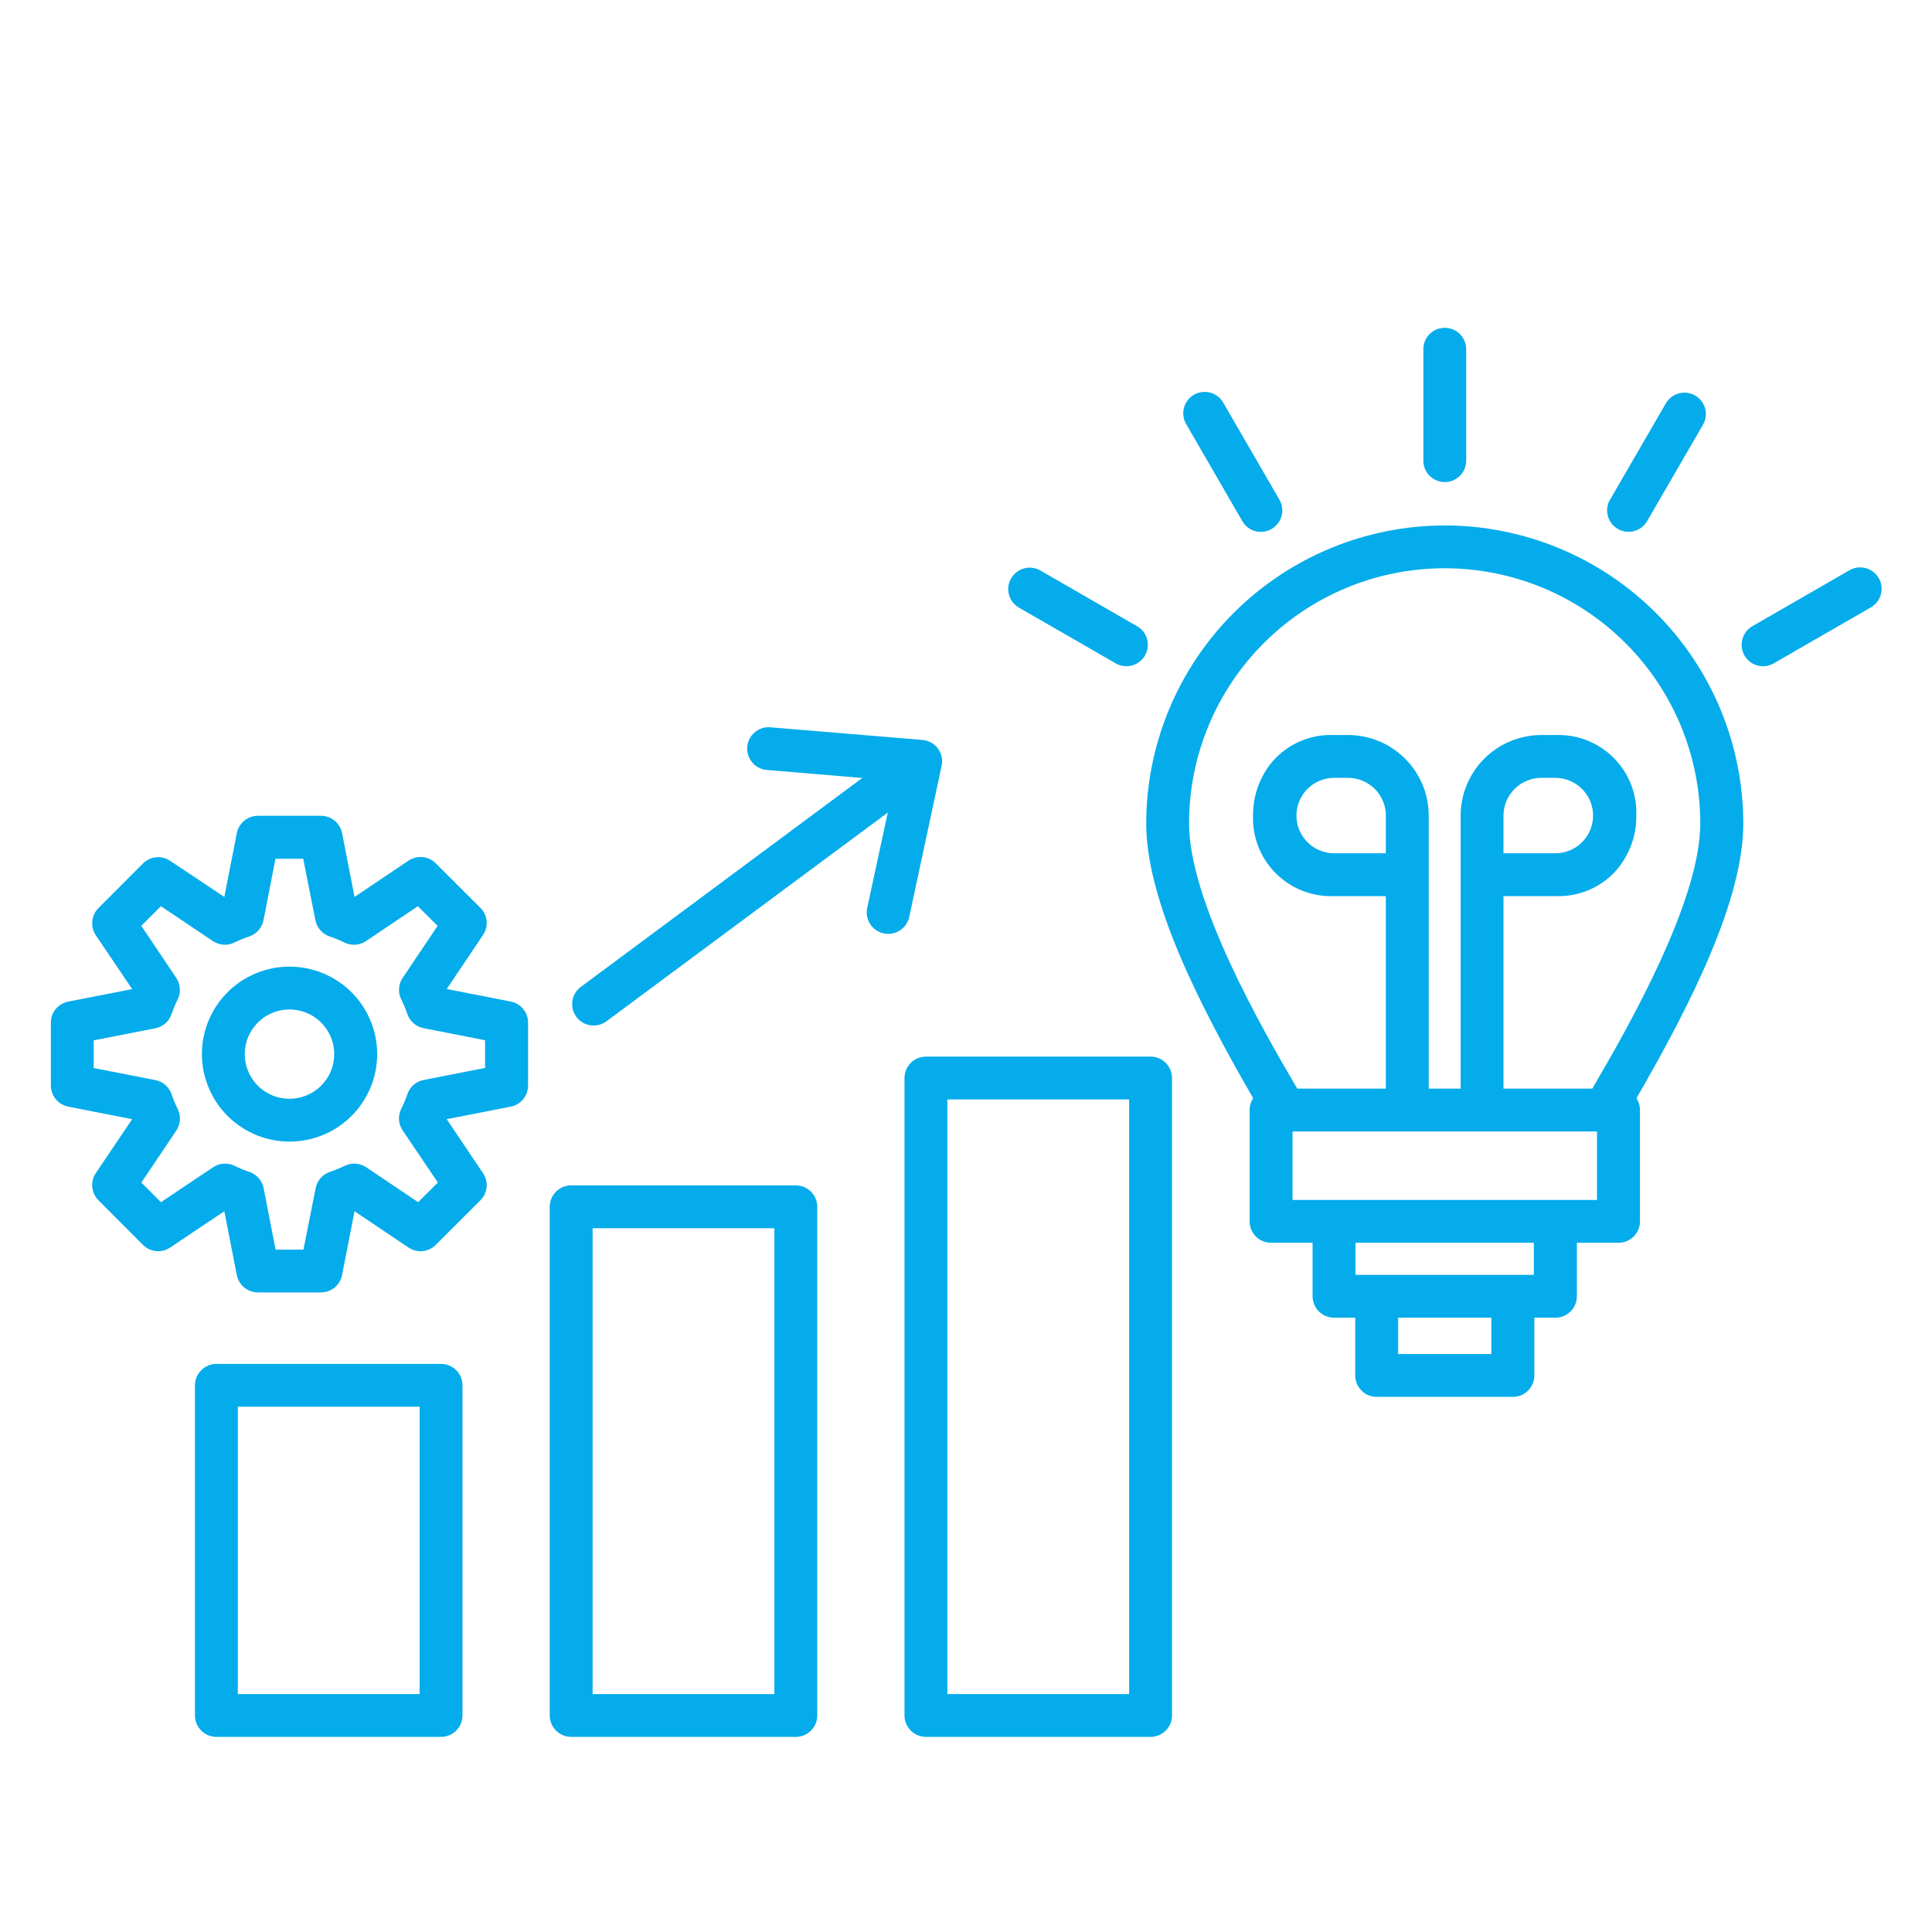 <svg width="113" height="113" viewBox="0 0 113 113" fill="none" xmlns="http://www.w3.org/2000/svg">
<path fill-rule="evenodd" clip-rule="evenodd" d="M33.713 59.476C33.515 59.21 33.43 58.876 33.478 58.547C33.527 58.219 33.703 57.923 33.97 57.725L50.435 45.502L44.788 45.027C44.469 44.984 44.179 44.821 43.978 44.571C43.776 44.32 43.679 44.002 43.706 43.682C43.732 43.362 43.881 43.065 44.121 42.851C44.361 42.637 44.674 42.524 44.995 42.534L53.958 43.278C54.135 43.294 54.306 43.346 54.461 43.433C54.616 43.519 54.751 43.637 54.857 43.779C54.964 43.922 55.039 44.086 55.076 44.261C55.114 44.435 55.113 44.616 55.074 44.79L53.18 53.632C53.118 53.913 52.962 54.164 52.738 54.343C52.513 54.523 52.234 54.621 51.946 54.621C51.86 54.622 51.774 54.612 51.69 54.593C51.528 54.559 51.375 54.494 51.238 54.401C51.102 54.307 50.986 54.188 50.896 54.05C50.806 53.912 50.744 53.758 50.714 53.596C50.684 53.434 50.687 53.267 50.721 53.106L51.926 47.525L35.47 59.734C35.253 59.894 34.99 59.981 34.721 59.982C34.525 59.983 34.331 59.937 34.156 59.849C33.981 59.761 33.829 59.633 33.713 59.476ZM102.033 38.341C101.868 38.053 101.823 37.713 101.908 37.392C101.993 37.072 102.201 36.798 102.487 36.63L108.143 33.371C108.286 33.283 108.445 33.225 108.611 33.2C108.777 33.175 108.946 33.183 109.108 33.224C109.271 33.266 109.423 33.339 109.557 33.44C109.691 33.541 109.803 33.668 109.886 33.812C109.97 33.958 110.024 34.118 110.045 34.284C110.065 34.45 110.053 34.618 110.007 34.779C109.961 34.941 109.884 35.091 109.779 35.221C109.674 35.352 109.544 35.46 109.397 35.54L103.741 38.799C103.552 38.91 103.338 38.968 103.119 38.968C102.898 38.969 102.682 38.911 102.491 38.801C102.3 38.691 102.142 38.532 102.033 38.341ZM94.166 29.233L97.433 23.592C97.6 23.304 97.874 23.094 98.195 23.009C98.516 22.923 98.859 22.968 99.147 23.134C99.435 23.3 99.645 23.573 99.731 23.894C99.817 24.215 99.772 24.557 99.605 24.844L96.338 30.478C96.255 30.621 96.145 30.745 96.015 30.846C95.884 30.946 95.735 31.019 95.576 31.061C95.417 31.104 95.251 31.115 95.088 31.093C94.924 31.072 94.767 31.018 94.624 30.936C94.481 30.854 94.356 30.744 94.256 30.614C94.156 30.483 94.083 30.334 94.04 30.176C93.997 30.017 93.987 29.851 94.008 29.688C94.03 29.525 94.083 29.368 94.166 29.226V29.233ZM59.142 33.827C59.223 33.684 59.332 33.56 59.463 33.459C59.593 33.359 59.742 33.286 59.9 33.243C60.059 33.201 60.224 33.19 60.387 33.211C60.55 33.233 60.707 33.286 60.85 33.368L66.506 36.628C66.649 36.71 66.774 36.819 66.875 36.949C66.976 37.08 67.05 37.228 67.093 37.387C67.136 37.546 67.147 37.712 67.126 37.875C67.105 38.038 67.052 38.196 66.969 38.339C66.803 38.627 66.528 38.837 66.206 38.923C65.884 39.009 65.54 38.964 65.252 38.797L59.594 35.538C59.451 35.455 59.326 35.346 59.226 35.215C59.126 35.084 59.053 34.935 59.011 34.776C58.969 34.617 58.958 34.452 58.98 34.289C59.002 34.126 59.056 33.969 59.139 33.827H59.142ZM69.398 24.838C69.308 24.696 69.249 24.536 69.222 24.37C69.195 24.204 69.202 24.034 69.243 23.87C69.284 23.707 69.357 23.553 69.459 23.419C69.561 23.284 69.689 23.171 69.835 23.087C69.981 23.003 70.143 22.95 70.311 22.93C70.478 22.91 70.648 22.924 70.81 22.971C70.972 23.018 71.123 23.097 71.254 23.204C71.384 23.31 71.492 23.442 71.57 23.592L74.838 29.236C74.946 29.427 75.002 29.642 75.001 29.861C74.999 30.08 74.941 30.295 74.83 30.484C74.72 30.673 74.562 30.831 74.373 30.94C74.183 31.05 73.968 31.108 73.748 31.109C73.528 31.11 73.311 31.053 73.121 30.943C72.93 30.833 72.772 30.674 72.662 30.483L69.398 24.838ZM83.249 26.983V20.463C83.243 20.295 83.272 20.128 83.333 19.972C83.393 19.816 83.485 19.674 83.602 19.553C83.719 19.433 83.858 19.337 84.013 19.272C84.168 19.206 84.334 19.173 84.502 19.173C84.67 19.173 84.836 19.206 84.99 19.272C85.145 19.337 85.285 19.433 85.402 19.553C85.519 19.674 85.61 19.816 85.671 19.972C85.731 20.128 85.76 20.295 85.755 20.463V26.983C85.745 27.308 85.608 27.616 85.374 27.843C85.141 28.069 84.828 28.196 84.502 28.196C84.176 28.196 83.863 28.069 83.629 27.843C83.395 27.616 83.259 27.308 83.249 26.983ZM16.932 59.042C17.45 59.042 17.955 59.195 18.386 59.482C18.816 59.769 19.151 60.177 19.349 60.654C19.548 61.132 19.599 61.657 19.498 62.163C19.398 62.67 19.148 63.136 18.782 63.501C18.416 63.866 17.95 64.115 17.442 64.216C16.935 64.317 16.409 64.265 15.931 64.067C15.452 63.87 15.044 63.535 14.756 63.105C14.469 62.676 14.315 62.17 14.315 61.654C14.315 61.311 14.383 60.971 14.514 60.654C14.646 60.337 14.838 60.049 15.082 59.807C15.325 59.564 15.613 59.372 15.931 59.24C16.248 59.109 16.588 59.042 16.932 59.042ZM16.932 66.77C17.946 66.771 18.937 66.471 19.78 65.909C20.623 65.347 21.28 64.549 21.669 63.614C22.057 62.679 22.159 61.65 21.962 60.658C21.764 59.665 21.276 58.753 20.56 58.037C19.843 57.322 18.93 56.834 17.936 56.636C16.942 56.438 15.911 56.539 14.974 56.926C14.037 57.313 13.237 57.969 12.673 58.81C12.11 59.651 11.809 60.641 11.809 61.653C11.81 63.009 12.35 64.309 13.31 65.269C14.271 66.228 15.573 66.768 16.932 66.77ZM5.481 60.843V62.467L9.084 63.172C9.302 63.215 9.505 63.314 9.672 63.46C9.839 63.606 9.964 63.794 10.035 64.004C10.138 64.301 10.26 64.591 10.4 64.873C10.496 65.071 10.538 65.291 10.523 65.511C10.507 65.731 10.434 65.942 10.311 66.126L8.268 69.165L9.413 70.314L12.464 68.271C12.647 68.148 12.859 68.075 13.079 68.061C13.299 68.046 13.519 68.089 13.717 68.187C13.998 68.324 14.289 68.443 14.586 68.543C14.796 68.614 14.984 68.74 15.13 68.907C15.276 69.073 15.376 69.275 15.419 69.493L16.119 73.088H17.748L18.462 69.493C18.505 69.275 18.604 69.073 18.75 68.907C18.896 68.74 19.084 68.614 19.294 68.543C19.591 68.442 19.881 68.323 20.163 68.187C20.36 68.089 20.58 68.045 20.801 68.06C21.021 68.075 21.233 68.147 21.416 68.27L24.456 70.313L25.611 69.164L23.552 66.118C23.427 65.936 23.353 65.724 23.338 65.504C23.322 65.284 23.365 65.064 23.463 64.866C23.604 64.585 23.726 64.295 23.828 63.998C23.898 63.787 24.023 63.598 24.19 63.452C24.358 63.306 24.561 63.207 24.78 63.167L28.372 62.461V60.843L24.78 60.136C24.562 60.097 24.359 59.999 24.191 59.854C24.024 59.709 23.899 59.522 23.828 59.312C23.726 59.015 23.604 58.724 23.463 58.443C23.366 58.246 23.323 58.026 23.339 57.807C23.354 57.587 23.428 57.376 23.552 57.194L25.595 54.154L24.44 53.005L21.403 55.045C21.22 55.168 21.008 55.24 20.788 55.255C20.567 55.269 20.347 55.226 20.149 55.128C19.868 54.991 19.578 54.872 19.281 54.772C19.071 54.701 18.883 54.575 18.737 54.408C18.591 54.242 18.491 54.039 18.448 53.822L17.735 50.228H16.112L15.412 53.822C15.369 54.039 15.269 54.242 15.123 54.408C14.977 54.575 14.789 54.701 14.579 54.772C14.282 54.871 13.991 54.99 13.71 55.128C13.512 55.226 13.292 55.269 13.072 55.255C12.852 55.24 12.64 55.168 12.457 55.045L9.41 53.002L8.264 54.151L10.308 57.194C10.431 57.377 10.504 57.589 10.519 57.809C10.535 58.028 10.493 58.248 10.397 58.447C10.256 58.727 10.134 59.017 10.032 59.314C9.961 59.524 9.836 59.712 9.669 59.858C9.501 60.004 9.298 60.103 9.08 60.145L5.477 60.851L5.481 60.843ZM3.99 64.727L7.731 65.459L5.6 68.618C5.44 68.86 5.369 69.149 5.398 69.438C5.426 69.726 5.554 69.996 5.758 70.202L8.363 72.814C8.569 73.019 8.84 73.147 9.13 73.175C9.42 73.203 9.71 73.129 9.952 72.967L13.121 70.845L13.852 74.58C13.909 74.865 14.063 75.121 14.288 75.306C14.513 75.49 14.795 75.591 15.086 75.591H18.773C19.064 75.591 19.346 75.49 19.571 75.306C19.796 75.121 19.95 74.865 20.007 74.58L20.737 70.845L23.896 72.967C24.138 73.13 24.428 73.203 24.718 73.175C25.008 73.147 25.279 73.02 25.485 72.814L28.102 70.202C28.308 69.996 28.435 69.725 28.462 69.436C28.489 69.147 28.414 68.858 28.251 68.618L26.128 65.459L29.87 64.727C30.156 64.672 30.414 64.519 30.599 64.295C30.785 64.07 30.887 63.789 30.887 63.498V59.806C30.887 59.516 30.785 59.234 30.599 59.01C30.414 58.786 30.156 58.633 29.87 58.579L26.128 57.845L28.251 54.686C28.414 54.447 28.489 54.157 28.462 53.868C28.435 53.58 28.308 53.309 28.102 53.104L25.485 50.491C25.279 50.286 25.008 50.158 24.718 50.13C24.429 50.102 24.138 50.175 23.896 50.337L20.737 52.46L20.007 48.725C19.95 48.44 19.796 48.183 19.571 47.999C19.346 47.815 19.064 47.714 18.773 47.714H15.086C14.795 47.714 14.513 47.815 14.288 47.999C14.063 48.183 13.909 48.44 13.852 48.725L13.121 52.46L9.952 50.348C9.71 50.186 9.42 50.113 9.13 50.141C8.84 50.169 8.569 50.297 8.363 50.502L5.758 53.114C5.553 53.32 5.426 53.589 5.397 53.878C5.369 54.166 5.44 54.455 5.6 54.697L7.732 57.851L3.992 58.583C3.706 58.638 3.449 58.79 3.264 59.013C3.078 59.236 2.976 59.516 2.975 59.806V63.493C2.975 63.784 3.076 64.066 3.262 64.29C3.448 64.514 3.706 64.667 3.992 64.722L3.99 64.727ZM55.41 64.305H66.042V99.085H55.41V64.305ZM52.903 63.053V100.336C52.903 100.668 53.035 100.986 53.27 101.221C53.505 101.456 53.824 101.588 54.157 101.589H67.295C67.628 101.588 67.947 101.456 68.182 101.221C68.417 100.986 68.549 100.668 68.549 100.336V63.053C68.549 62.721 68.417 62.402 68.182 62.167C67.947 61.932 67.628 61.8 67.295 61.8H54.157C53.824 61.8 53.505 61.932 53.27 62.167C53.035 62.402 52.903 62.721 52.903 63.053ZM34.661 71.839H45.292V99.085H34.661V71.836V71.839ZM33.407 101.589H46.546C46.879 101.588 47.198 101.456 47.433 101.221C47.668 100.986 47.8 100.668 47.8 100.336V70.583C47.8 70.251 47.667 69.933 47.432 69.698C47.197 69.464 46.879 69.332 46.546 69.331H33.407C33.075 69.332 32.756 69.464 32.521 69.698C32.286 69.933 32.154 70.251 32.154 70.583V100.336C32.154 100.668 32.286 100.986 32.521 101.221C32.756 101.456 33.075 101.588 33.407 101.589ZM13.911 82.277H24.543V99.085H13.911V82.277ZM25.796 101.589C26.128 101.588 26.447 101.456 26.682 101.221C26.918 100.986 27.05 100.668 27.05 100.336V81.026C27.05 80.694 26.918 80.375 26.682 80.14C26.447 79.906 26.128 79.773 25.796 79.773H12.657C12.324 79.774 12.006 79.906 11.771 80.141C11.536 80.376 11.403 80.694 11.403 81.026V100.336C11.403 100.668 11.536 100.986 11.771 101.221C12.006 101.456 12.324 101.588 12.657 101.589H25.796ZM87.936 49.908V47.701C87.938 47.116 88.172 46.556 88.586 46.143C89.001 45.729 89.562 45.496 90.148 45.495H91.017C91.594 45.508 92.144 45.747 92.547 46.159C92.951 46.572 93.177 47.125 93.177 47.702C93.177 48.278 92.951 48.832 92.547 49.244C92.144 49.657 91.594 49.895 91.017 49.908H87.936ZM93.13 63.672C95.278 60.011 99.447 52.682 99.447 48.161C99.447 44.203 97.872 40.407 95.068 37.608C92.264 34.809 88.462 33.237 84.496 33.237C80.531 33.237 76.728 34.809 73.925 37.608C71.121 40.407 69.546 44.203 69.546 48.161C69.546 52.684 73.722 60.011 75.874 63.672H81.056V52.414H77.986C77.362 52.432 76.741 52.323 76.161 52.093C75.581 51.862 75.055 51.515 74.614 51.074C74.174 50.632 73.829 50.105 73.601 49.525C73.373 48.945 73.266 48.324 73.288 47.701C73.279 46.526 73.696 45.387 74.462 44.495C74.903 44.002 75.448 43.612 76.057 43.352C76.666 43.091 77.324 42.968 77.986 42.99H78.845C80.097 42.991 81.296 43.487 82.181 44.371C83.066 45.254 83.563 46.452 83.564 47.701V63.672H85.43V47.701C85.432 46.453 85.93 45.256 86.814 44.373C87.698 43.49 88.897 42.992 90.148 42.99H91.017C91.641 42.971 92.261 43.08 92.841 43.311C93.42 43.542 93.946 43.889 94.385 44.33C94.825 44.772 95.169 45.299 95.396 45.879C95.623 46.459 95.729 47.079 95.706 47.701C95.72 48.877 95.302 50.018 94.531 50.907C94.092 51.4 93.549 51.791 92.942 52.051C92.335 52.311 91.677 52.434 91.017 52.413H87.936V63.671L93.13 63.672ZM81.056 49.908H77.986C77.409 49.895 76.86 49.657 76.456 49.244C76.052 48.832 75.826 48.278 75.826 47.702C75.826 47.125 76.052 46.572 76.456 46.159C76.86 45.747 77.409 45.508 77.986 45.495H78.845C79.135 45.495 79.423 45.552 79.691 45.663C79.96 45.773 80.203 45.936 80.409 46.141C80.614 46.346 80.777 46.589 80.888 46.857C80.999 47.124 81.056 47.411 81.056 47.701V49.908ZM93.406 70.183H75.598V66.178H93.406V70.183ZM89.718 74.565H79.279V72.688H89.713V74.565H89.718ZM87.231 79.196H81.777V77.07H87.226V79.197L87.231 79.196ZM84.501 30.732C79.872 30.739 75.435 32.577 72.162 35.844C68.889 39.111 67.047 43.54 67.04 48.161C67.04 52.627 70.09 58.681 73.297 64.232C73.159 64.436 73.087 64.678 73.091 64.925V71.435C73.09 71.6 73.121 71.763 73.184 71.915C73.246 72.068 73.339 72.206 73.455 72.323C73.572 72.439 73.71 72.531 73.862 72.594C74.015 72.657 74.178 72.689 74.343 72.688H76.771V75.818C76.771 75.983 76.804 76.146 76.867 76.298C76.93 76.45 77.023 76.588 77.14 76.705C77.257 76.821 77.396 76.913 77.549 76.976C77.702 77.038 77.865 77.07 78.03 77.07H79.265V80.449C79.265 80.781 79.397 81.099 79.632 81.334C79.867 81.569 80.186 81.701 80.519 81.701H88.488C88.821 81.701 89.14 81.569 89.375 81.334C89.61 81.099 89.742 80.781 89.742 80.449V77.07H90.975C91.308 77.069 91.626 76.937 91.862 76.703C92.097 76.468 92.229 76.15 92.229 75.818V72.688H94.668C95 72.688 95.319 72.556 95.554 72.321C95.789 72.086 95.921 71.767 95.921 71.435V64.925C95.921 64.679 95.849 64.438 95.714 64.232C98.926 58.681 101.963 52.627 101.963 48.161C101.958 43.539 100.117 39.109 96.843 35.841C93.57 32.574 89.131 30.736 84.501 30.732Z" fill="#04ACEB"/>
</svg>
